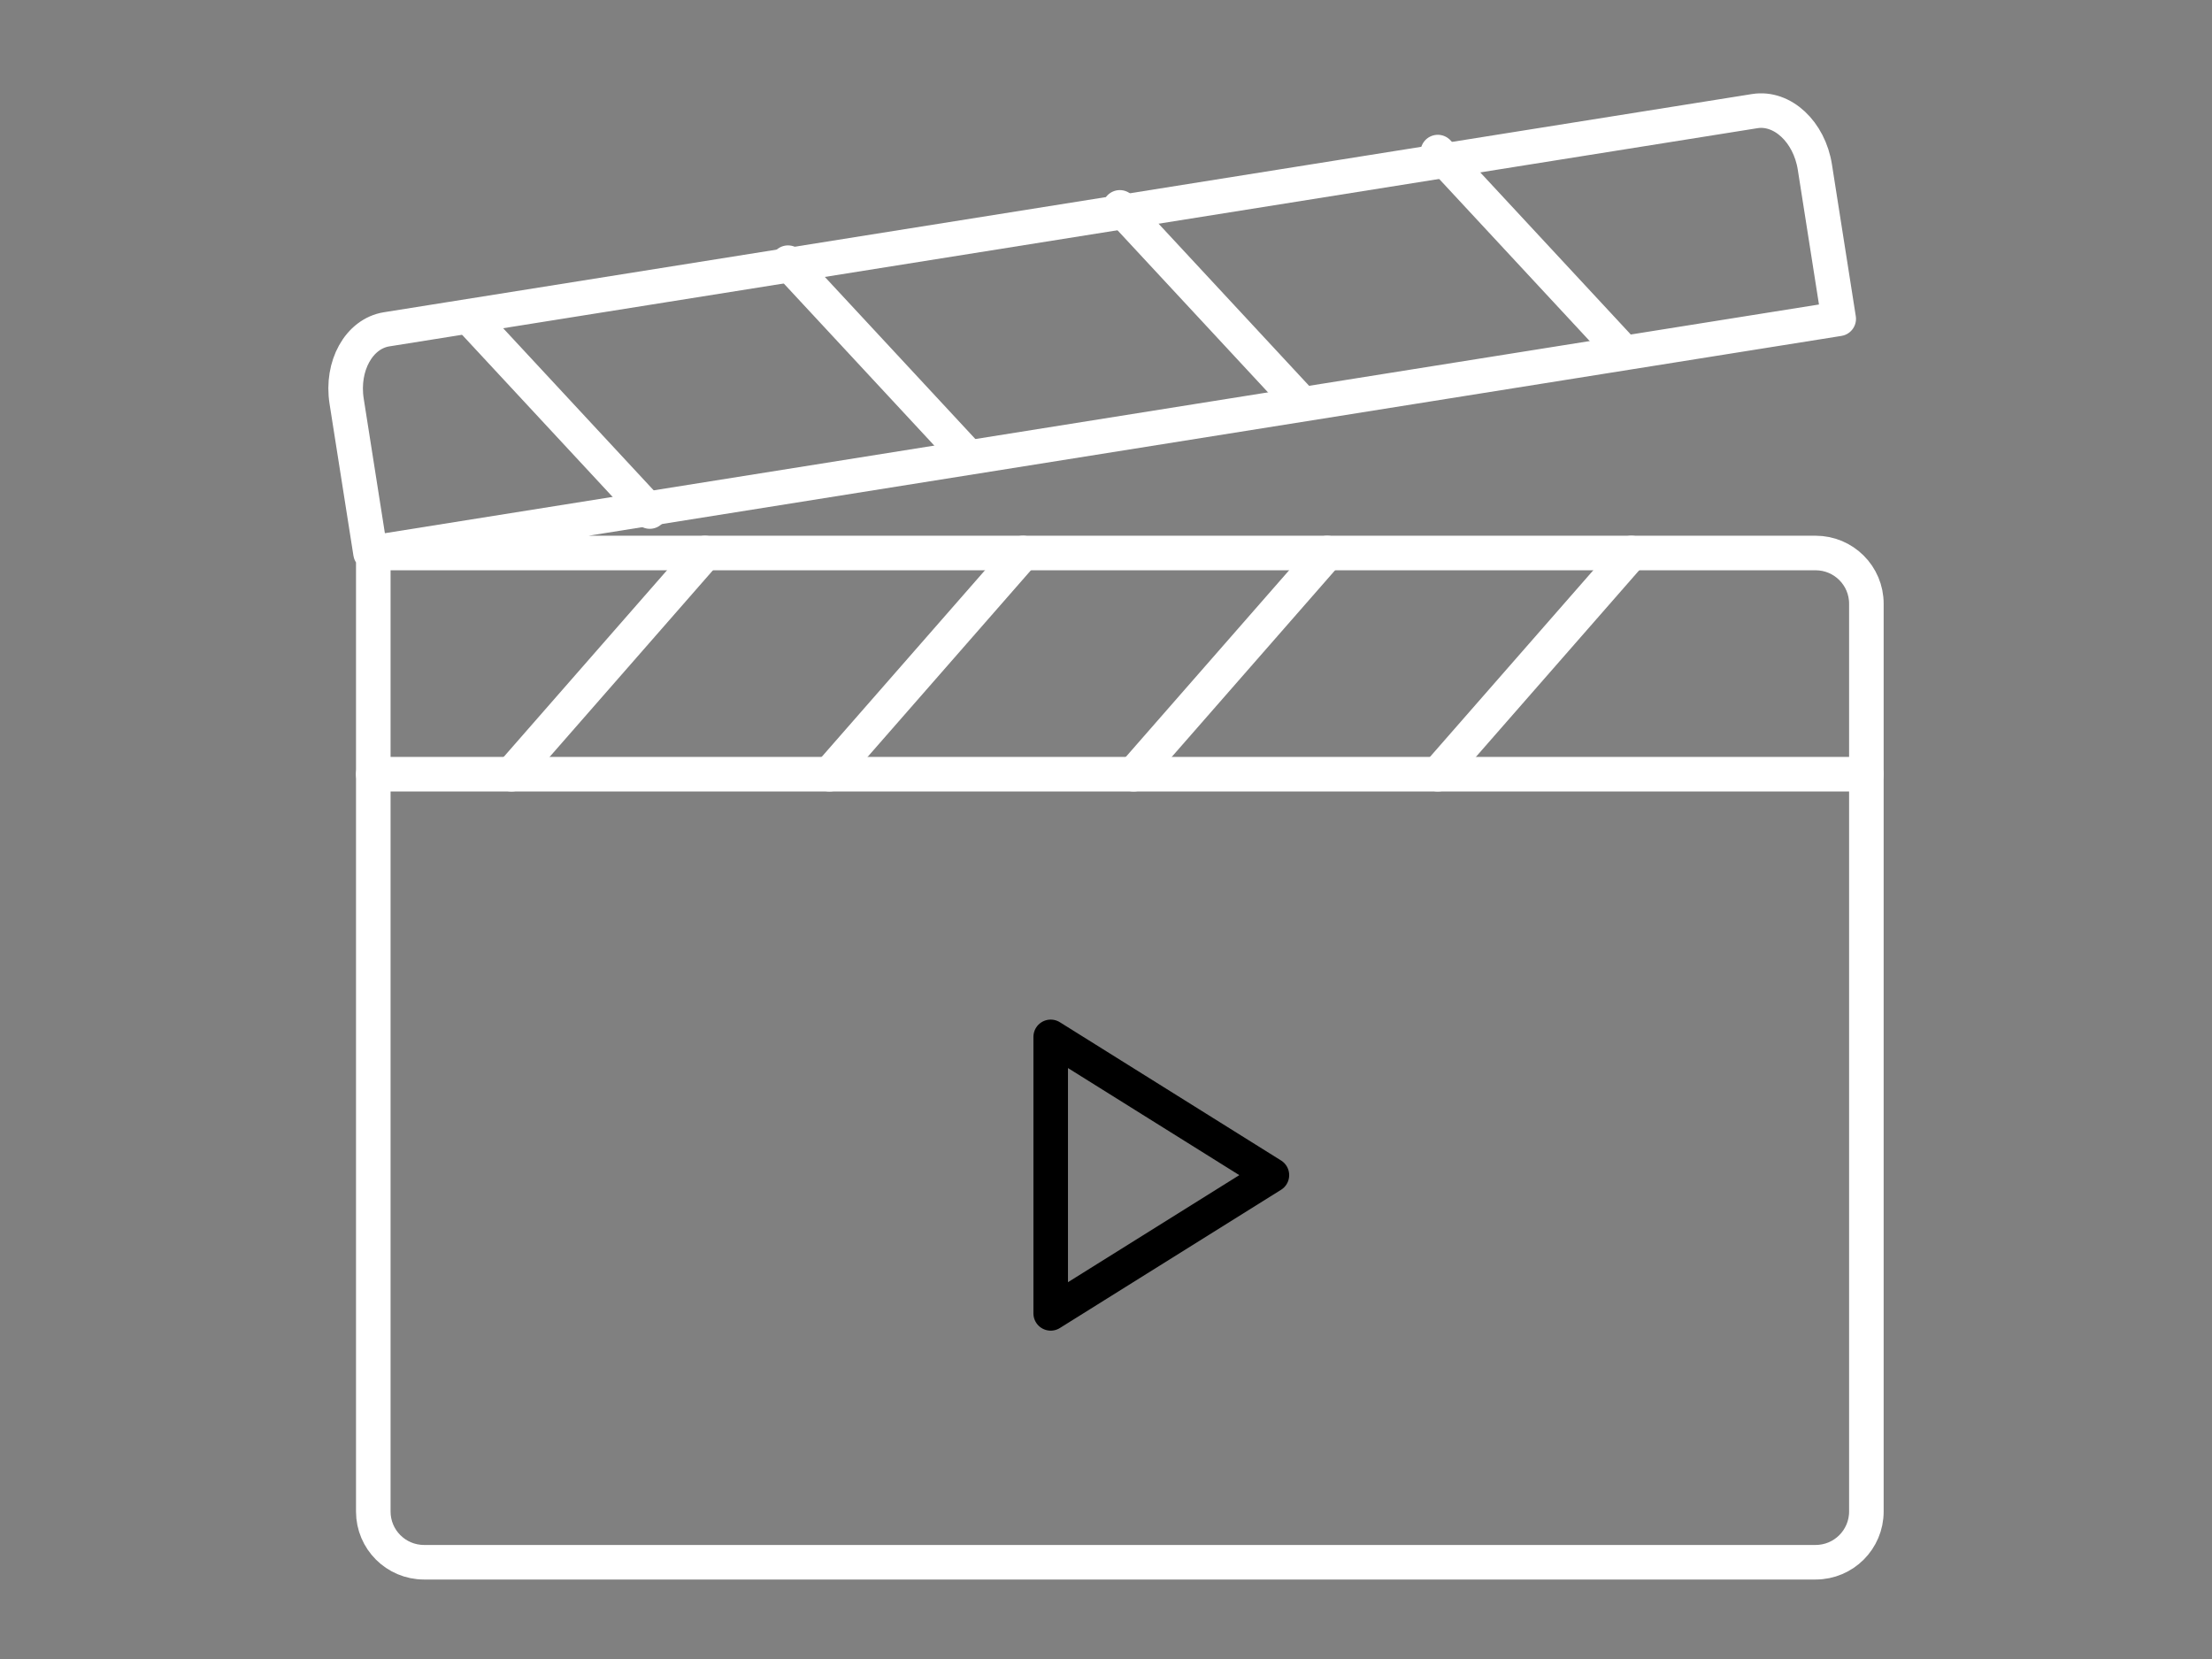 <svg height="120" viewBox="0 0 160 120" width="160" xmlns="http://www.w3.org/2000/svg"><rect x="0" y="0" width="160" height="120" fill="#808080" stroke="none"/><g fill="none" fill-rule="evenodd" stroke-linecap="round" stroke-linejoin="round" stroke-width="2.5" transform="translate(25 8)"><g stroke="#fff"><path d="m106.328 32c2.029 0 3.672 1.641 3.672 3.667v65.665c0 2.026-1.644 3.669-3.672 3.669h-100.655c-2.029 0-3.672-1.643-3.672-3.669v-69.331zm-104.528 0-1.727-10.979c-.401-2.553.894-4.882 2.893-5.201l98.962-15.783c1.997-.319 3.944 1.493 4.346 4.047l1.725 10.979z"/><path d="m2 48h108"/><path d="m9 15 13 14"/><path d="m32 11 13 14"/><path d="m56 7 13 14"/><path d="m79 3 13 14"/><path d="m26 32-14 16"/><path d="m49 32-14 16"/><path d="m71 32-14 16"/><path d="m93 32-14 16"/></g><path d="m51 87 16-9.999-16-10.001z" stroke="#000"/></g></svg>